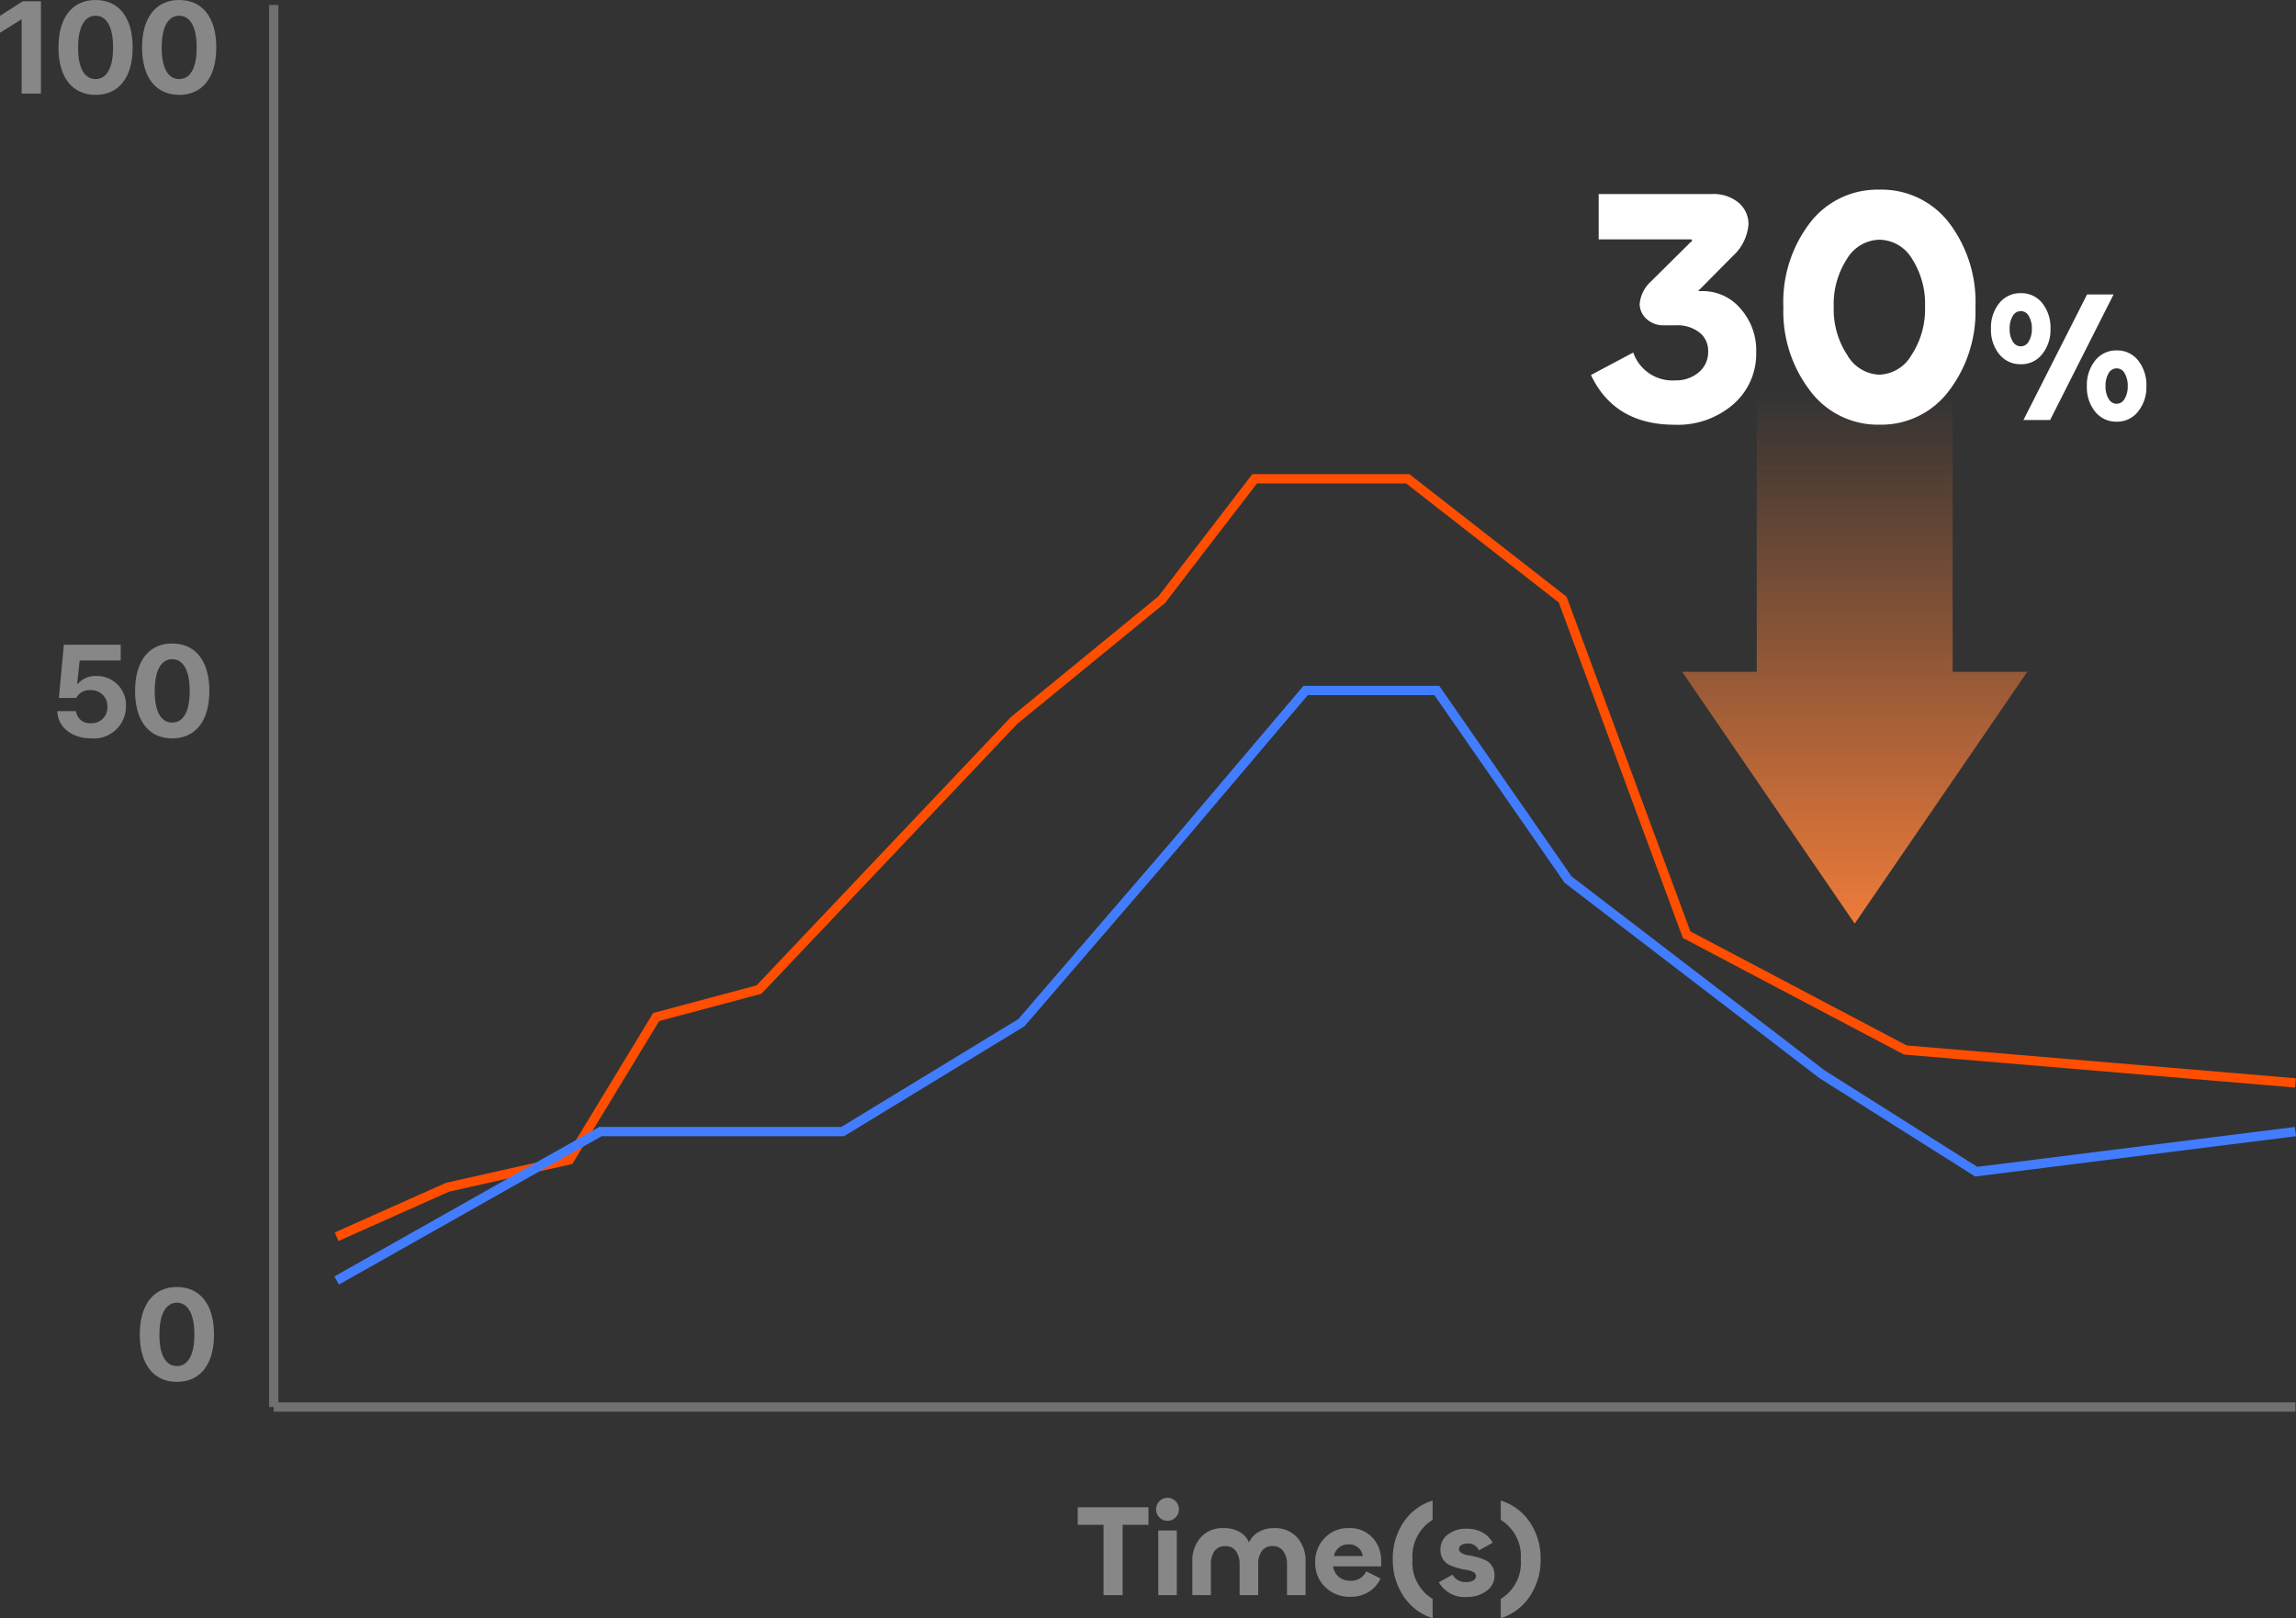 <svg xmlns="http://www.w3.org/2000/svg" xmlns:xlink="http://www.w3.org/1999/xlink" width="246.156" height="173.513" viewBox="0 0 246.156 173.513">
  <rect x="0" y="0" width="246.156" height="173.513" fill="#333333" stroke="none"/>
  <defs>
    <linearGradient id="linear-gradient" x1="0.5" x2="0.5" y2="1" gradientUnits="objectBoundingBox">
      <stop offset="0" stop-color="#ee7b3a" stop-opacity="0"/>
      <stop offset="1" stop-color="#ee7b3a"/>
    </linearGradient>
  </defs>
  <g id="그룹_2245" data-name="그룹 2245" transform="translate(-1303.906 -6272.258)">
    <path id="패스_297" data-name="패스 297" d="M7.784-9.422v1.89H5.012V0H2.968V-7.532H.2v-1.89Zm2.9,1.106a1.162,1.162,0,0,1-.854.35,1.2,1.2,0,0,1-.868-.357A1.178,1.178,0,0,1,8.6-9.2a1.185,1.185,0,0,1,.364-.868,1.185,1.185,0,0,1,.868-.364,1.162,1.162,0,0,1,.861.364,1.2,1.2,0,0,1,.357.868A1.2,1.2,0,0,1,10.682-8.316ZM8.834-6.93h1.988V0H8.834Zm12.39-.252a3.163,3.163,0,0,1,2.513,1.015,3.717,3.717,0,0,1,.889,2.541V0H22.638V-3.29A2.375,2.375,0,0,0,22.246-4.7a1.332,1.332,0,0,0-1.162-.553,1.32,1.32,0,0,0-1.155.546,2.349,2.349,0,0,0-.385,1.386V0H17.556V-3.3a2.374,2.374,0,0,0-.385-1.4,1.32,1.32,0,0,0-1.155-.546,1.316,1.316,0,0,0-1.162.546,2.407,2.407,0,0,0-.378,1.4V0H12.488V-3.626a3.735,3.735,0,0,1,.882-2.541,3.124,3.124,0,0,1,2.492-1.015,3.332,3.332,0,0,1,1.687.406,2.325,2.325,0,0,1,1.015,1.134,2.45,2.45,0,0,1,1.029-1.127A3.174,3.174,0,0,1,21.224-7.182ZM29.442.182A3.738,3.738,0,0,1,26.733-.854a3.556,3.556,0,0,1-1.071-2.674,3.627,3.627,0,0,1,1.008-2.59,3.409,3.409,0,0,1,2.59-1.064,3.282,3.282,0,0,1,2.534,1.015,3.545,3.545,0,0,1,.938,2.5v.588H27.58a1.78,1.78,0,0,0,.609,1.12,1.853,1.853,0,0,0,1.239.42,1.759,1.759,0,0,0,1.708-1.008l1.526.77A3.33,3.33,0,0,1,31.374-.329,3.643,3.643,0,0,1,29.442.182ZM27.664-4.186h3.094a1.388,1.388,0,0,0-.483-.9,1.518,1.518,0,0,0-1.029-.357,1.565,1.565,0,0,0-1.05.357A1.565,1.565,0,0,0,27.664-4.186Zm6.314.364A6.947,6.947,0,0,1,35.119-7.8a5.827,5.827,0,0,1,3.129-2.338v2.072a4.573,4.573,0,0,0-2.156,4.242A4.521,4.521,0,0,0,38.248.406V2.478A5.819,5.819,0,0,1,35.126.112,6.928,6.928,0,0,1,33.978-3.822ZM41.944.2A3.162,3.162,0,0,1,38.92-1.372L40.39-2.2a1.506,1.506,0,0,0,1.456.8,1.447,1.447,0,0,0,.77-.175.543.543,0,0,0,.28-.483.473.473,0,0,0-.28-.413,2,2,0,0,0-.707-.224,7.946,7.946,0,0,1-.917-.2,6.414,6.414,0,0,1-.917-.322,1.626,1.626,0,0,1-.707-.616,1.887,1.887,0,0,1-.28-1.057,1.981,1.981,0,0,1,.77-1.589,3.082,3.082,0,0,1,2.03-.637,3.36,3.36,0,0,1,1.743.42,2.754,2.754,0,0,1,1.057,1.078l-1.47.826A1.278,1.278,0,0,0,41.93-5.53a1.045,1.045,0,0,0-.616.168.511.511,0,0,0-.238.434.488.488,0,0,0,.28.42,1.91,1.91,0,0,0,.707.231,7.16,7.16,0,0,1,.917.2,7.046,7.046,0,0,1,.917.329,1.64,1.64,0,0,1,.707.609,1.827,1.827,0,0,1,.28,1.036,1.973,1.973,0,0,1-.861,1.659A3.4,3.4,0,0,1,41.944.2Zm7.882-4.018A6.928,6.928,0,0,1,48.678.112a5.819,5.819,0,0,1-3.122,2.366V.406A4.51,4.51,0,0,0,47.7-3.822a4.562,4.562,0,0,0-2.142-4.242v-2.072A5.827,5.827,0,0,1,48.685-7.8,6.947,6.947,0,0,1,49.826-3.822Z" transform="translate(1419.25 6443.293)" fill="#878787"/>
    <g id="그룹_1684" data-name="그룹 1684" transform="translate(284.5 -897.707)">
      <g id="그룹_1682" data-name="그룹 1682">
        <path id="패스_295" data-name="패스 295" d="M4.416.137A3.44,3.44,0,0,0,8.162-3.295,3.107,3.107,0,0,0,4.99-6.549a2.475,2.475,0,0,0-1.982.834H2.926l.273-2.5H7.6V-9.9H1.5L.971-4.2H2.83a1.613,1.613,0,0,1,1.559-.834A1.712,1.712,0,0,1,6.166-3.24a1.669,1.669,0,0,1-1.75,1.75A1.487,1.487,0,0,1,2.8-2.789h-2C.841-1.08,2.352.137,4.416.137Zm8.7,0C15.593.137,17.1-1.7,17.1-4.949c0-3.233-1.511-5.086-3.979-5.086S9.14-8.183,9.14-4.949,10.637.137,13.118.137ZM11.245-4.949c0-2.263.731-3.4,1.873-3.4s1.88,1.142,1.873,3.4c.007,2.283-.725,3.391-1.873,3.391S11.232-2.666,11.245-4.949Z" transform="translate(1024.75 7249)" fill="#878787"/>
        <path id="패스_294" data-name="패스 294" d="M5.045-9.9H3.1L.656-8.34v1.818l2.27-1.422H2.98V0H5.045ZM10.9.137c2.475,0,3.979-1.832,3.979-5.086,0-3.233-1.511-5.086-3.979-5.086S6.925-8.183,6.925-4.949,8.422.137,10.9.137ZM9.031-4.949c0-2.263.731-3.4,1.873-3.4s1.88,1.142,1.873,3.4c.007,2.283-.725,3.391-1.873,3.391S9.017-2.666,9.031-4.949ZM19.866.137c2.475,0,3.979-1.832,3.979-5.086,0-3.233-1.511-5.086-3.979-5.086s-3.979,1.853-3.979,5.086S17.384.137,19.866.137ZM17.993-4.949c0-2.263.731-3.4,1.873-3.4s1.88,1.142,1.873,3.4c.007,2.283-.725,3.391-1.873,3.391S17.979-2.666,17.993-4.949Z" transform="translate(1018.75 7180)" fill="#878787"/>
        <path id="패스_296" data-name="패스 296" d="M4.621.137C7.1.137,8.6-1.7,8.6-4.949c0-3.233-1.511-5.086-3.979-5.086S.643-8.183.643-4.949,2.14.137,4.621.137ZM2.748-4.949c0-2.263.731-3.4,1.873-3.4s1.88,1.142,1.873,3.4C6.5-2.666,5.77-1.559,4.621-1.559S2.734-2.666,2.748-4.949Z" transform="translate(1033.75 7318)" fill="#878787"/>
      </g>
      <line id="선_249" data-name="선 249" y2="150.333" transform="translate(1048.75 7170.5)" fill="none" stroke="#707070" stroke-width="1"/>
      <line id="선_250" data-name="선 250" x1="216.75" transform="translate(1048.75 7320.833)" fill="none" stroke="#707070" stroke-width="1"/>
    </g>
    <path id="패스_205" data-name="패스 205" d="M3275,3104l11.871-5.3,13.083-2.944,9.3-15.312,11.023-2.945,27.352-28.857,15.831-12.956,9.958-12.956h16.411l16.613,12.956,13.285,35.924,23.444,12.367,41.834,3.533" transform="translate(-1935 3300.865)" fill="none" stroke="#ff4e00" stroke-width="1"/>
    <path id="패스_204" data-name="패스 204" d="M3275,3118.04l28.282-15.97h25.968l19.156-11.67,16.411-19.041,14.066-16.584h14.067l14.066,20.27,27.234,20.884,16.529,10.442,34.221-4.3" transform="translate(-1935 3291.52)" fill="none" stroke="#427dff" stroke-width="1"/>
    <path id="합치기_1" data-name="합치기 1" d="M-2220,4219h8v-30h21v30h8l-18.5,27Z" transform="translate(3704.25 2125.293)" fill="url(#linear-gradient)"/>
    <path id="패스_298" data-name="패스 298" d="M2.052-19.368v-4.86h12.1a4.216,4.216,0,0,1,2.916.936,3.012,3.012,0,0,1,1.044,2.34,5.155,5.155,0,0,1-1.692,3.384l-3.708,3.744h.468a5.294,5.294,0,0,1,4.068,1.872,6.718,6.718,0,0,1,1.692,4.68,7.167,7.167,0,0,1-2.448,5.58,9.077,9.077,0,0,1-6.3,2.2Q3.744.5,1.224-4.824L5.76-7.236a4.439,4.439,0,0,0,4.5,2.988,3.736,3.736,0,0,0,2.52-.864,2.8,2.8,0,0,0,1.008-2.232A2.479,2.479,0,0,0,12.834-9.4a3.851,3.851,0,0,0-2.466-.756h-1.3A2.648,2.648,0,0,1,7.2-10.818a2.229,2.229,0,0,1-.756-1.6,3.712,3.712,0,0,1,1.224-2.448l4.212-4.176a.3.3,0,0,0,.18-.252q0-.072-.144-.072ZM32.148.5a9.055,9.055,0,0,1-7.416-3.618,13.968,13.968,0,0,1-2.88-8.982,13.957,13.957,0,0,1,2.862-9.054A9.108,9.108,0,0,1,32.148-24.7,9.112,9.112,0,0,1,39.6-21.168,14,14,0,0,1,42.444-12.1a14.009,14.009,0,0,1-2.862,9A9.057,9.057,0,0,1,32.148.5ZM28.692-6.984A4.141,4.141,0,0,0,32.148-4.86,4.141,4.141,0,0,0,35.6-6.984a8.892,8.892,0,0,0,1.44-5.112,8.96,8.96,0,0,0-1.4-5.2,4.138,4.138,0,0,0-3.492-2.034,4.148,4.148,0,0,0-3.474,2.052A8.894,8.894,0,0,0,27.252-12.1,8.892,8.892,0,0,0,28.692-6.984Zm18.62,1A2.864,2.864,0,0,1,45-7.05a4.126,4.126,0,0,1-.89-2.73A4.156,4.156,0,0,1,45-12.53a2.864,2.864,0,0,1,2.31-1.07,2.835,2.835,0,0,1,2.3,1.07,4.187,4.187,0,0,1,.88,2.75,4.135,4.135,0,0,1-.89,2.72A2.833,2.833,0,0,1,47.312-5.98ZM50.452,0h-2.86l6.82-13.46h2.84Zm-3.14-7.9a.978.978,0,0,0,.85-.53,2.516,2.516,0,0,0,.33-1.35,2.558,2.558,0,0,0-.33-1.37.978.978,0,0,0-.85-.53.992.992,0,0,0-.87.53,2.558,2.558,0,0,0-.33,1.37,2.5,2.5,0,0,0,.33,1.36A1,1,0,0,0,47.312-7.9ZM57.592.18a2.864,2.864,0,0,1-2.31-1.07,4.126,4.126,0,0,1-.89-2.73,4.2,4.2,0,0,1,.89-2.76,2.853,2.853,0,0,1,2.31-1.08,2.825,2.825,0,0,1,2.3,1.08,4.228,4.228,0,0,1,.88,2.76,4.145,4.145,0,0,1-.89,2.71A2.823,2.823,0,0,1,57.592.18Zm0-1.92a.976.976,0,0,0,.85-.54,2.527,2.527,0,0,0,.33-1.34,2.6,2.6,0,0,0-.33-1.39.978.978,0,0,0-.85-.53.992.992,0,0,0-.87.53,2.6,2.6,0,0,0-.33,1.39,2.516,2.516,0,0,0,.33,1.35A.992.992,0,0,0,57.592-1.74Z" transform="translate(1473.25 6317.293)" fill="#fff"/>
  </g>
</svg>
